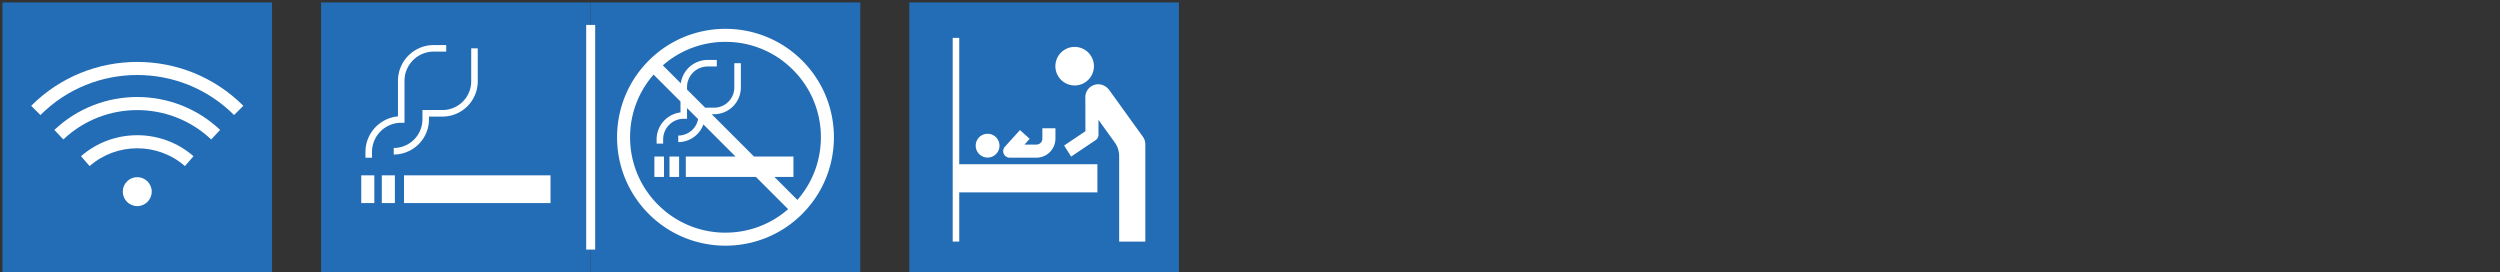 <svg id="_レイヤー_2" data-name="レイヤー 2" xmlns="http://www.w3.org/2000/svg" viewBox="0 0 510 55.5"><rect x="0" y="0" width="510" height="55.5" fill="#333333" stroke="none"/><defs><style>.cls-3,.cls-4{stroke-width:0}.cls-3{fill:#226db6}.cls-4{fill:#fff}</style></defs><g id="_レイヤー_1-2" data-name="レイヤー 1"><path class="cls-3" d="M120.5.5h55v55h-55z"/><path class="cls-4" d="M136.576 31.933h1.961v4.161h-1.961zm-3.08 0h1.961v4.161h-1.961z"/><path class="cls-4" d="M163.647 12.352c-8.627-8.627-22.666-8.628-31.295 0-8.628 8.628-8.628 22.667 0 31.295 4.314 4.314 9.981 6.471 15.647 6.471s11.334-2.157 15.648-6.471c8.628-8.628 8.628-22.667 0-31.295zM147.999 47.46a19.33 19.33 0 01-13.76-5.7 19.336 19.336 0 01-5.7-13.761 19.31 19.31 0 014.792-12.781l5.489 5.489v2.228a5.548 5.548 0 00-4.872 5.5v.862h1.334v-.862a4.21 4.21 0 014.205-4.205h.667v-2.189l2.262 2.262a4.133 4.133 0 01-4.053 3.353v1.334a5.466 5.466 0 005.132-3.609l6.55 6.55h-10.142v4.161h14.303l6.574 6.574a19.312 19.312 0 01-12.782 4.792zm14.669-6.679l-4.687-4.687h3.885v-4.161h-8.046l-8.63-8.63h.483a5.47 5.47 0 005.463-5.463v-4.945h-1.334v4.945a4.133 4.133 0 01-4.128 4.129h-1.817l-3.701-3.701v-.5a4.21 4.21 0 014.205-4.206h1.869v-1.334h-1.869c-2.791 0-5.101 2.077-5.479 4.767l-3.663-3.663A19.311 19.311 0 01148 8.54a19.333 19.333 0 0113.761 5.7 19.335 19.335 0 015.7 13.76c0 4.75-1.695 9.238-4.792 12.782z"/><path class="cls-3" d="M65.5.5h55v55h-55z"/><path stroke="#fff" stroke-miterlimit="10" stroke-width="1.833" fill="none" d="M120.5 50.917V5.083"/><path class="cls-4" d="M82.418 35.768h29.888v5.663H82.418zm-4.53-.001h2.669v5.663h-2.669zm-4.192 0h2.669v5.663h-2.669zm8.822-10.723v-8.555a5.97 5.97 0 015.964-5.964h2.544V9.191h-2.544c-4.024 0-7.298 3.274-7.298 7.299v7.251c-3.713.338-6.632 3.469-6.632 7.268v1.173h1.334v-1.173a5.97 5.97 0 015.964-5.964h.667zm3.663-2.596v1.882a5.866 5.866 0 01-5.86 5.859v1.334a7.202 7.202 0 007.194-7.194v-.548h2.752c3.967 0 7.195-3.227 7.195-7.194V9.856h-1.334v6.731a5.866 5.866 0 01-5.86 5.859h-4.087z"/><path class="cls-3" d="M.5.5h55v55H.5z"/><circle class="cls-4" cx="28" cy="39.094" r="2.953"/><path class="cls-4" d="M47.751 23.469c-10.891-10.89-28.611-10.89-39.503 0l-1.887-1.887c11.931-11.931 31.345-11.931 43.276 0l-1.887 1.887z"/><path class="cls-4" d="M43.078 28.445c-8.456-7.984-21.701-7.984-30.157 0l-1.832-1.94c9.483-8.955 24.338-8.955 33.821 0l-1.832 1.94z"/><path class="cls-4" d="M37.719 33.877c-5.541-4.836-13.898-4.836-19.439 0l-1.755-2.011c6.542-5.709 16.408-5.709 22.949 0l-1.755 2.011z"/><path class="cls-3" d="M185.5.5h55v55h-55z"/><path class="cls-4" d="M195.685 7.725h-1.334v41.559h1.334V39.246h28.185v-5.744h-28.185V7.725z"/><circle class="cls-4" cx="219.229" cy="13.5" r="3.934" transform="rotate(-80.782 219.23 13.5)"/><path class="cls-4" d="M201.47 32.14a2.425 2.425 0 100-4.85 2.425 2.425 0 000 4.85zm4.514.026h5.439a3.892 3.892 0 003.888-3.887V26.17h-2.669v2.109a1.22 1.22 0 01-1.219 1.218h-2.432l1.065-1.177-1.979-1.79-3.082 3.406a1.335 1.335 0 00.99 2.23zm27.157-4.284l-6.854-9.509c-.768-1.065-2.199-1.501-3.379-.924a2.656 2.656 0 00-1.494 2.616l.01 6.703-4.344 2.919 1.43 2.255 4.993-3.355c.37-.248.591-.665.59-1.11l-.004-3.025 3.306 4.587c.593.822.912 1.81.912 2.824v17.421h5.338V29.442c0-.56-.176-1.106-.504-1.56z"/><path stroke-width="0" fill="none" d="M0 0h510v55H0z"/></g></svg>